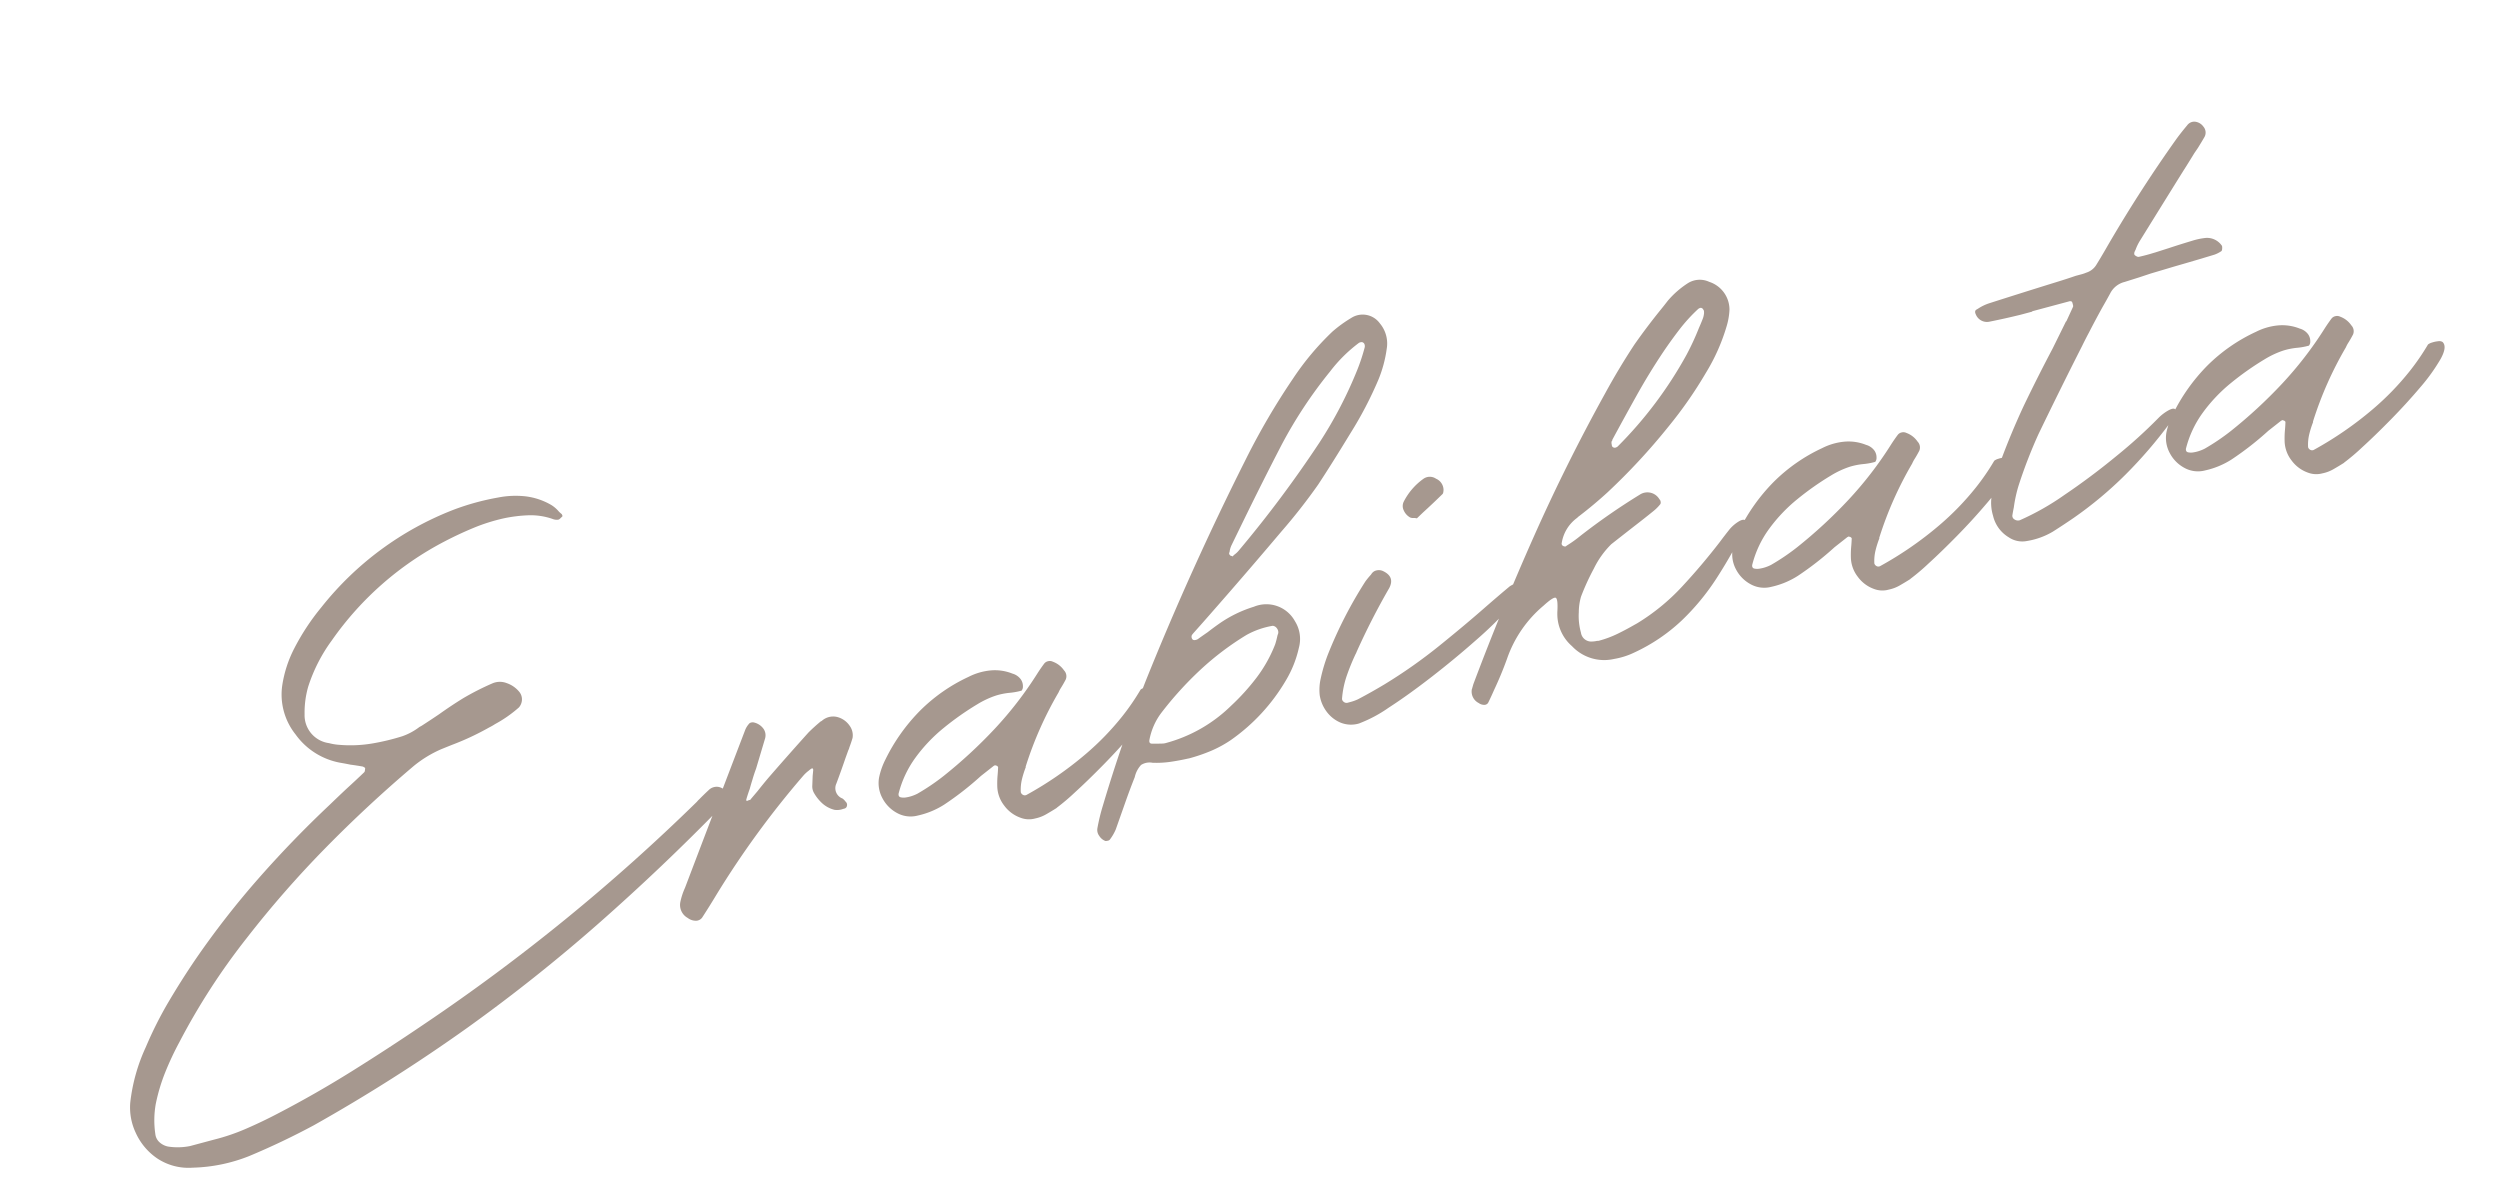 <svg xmlns="http://www.w3.org/2000/svg" width="181.799" height="86.113" viewBox="0 0 181.799 86.113">
  <g id="グループ_25086" data-name="グループ 25086" transform="translate(0 0)">
    <path id="パス_10236" data-name="パス 10236" d="M5.45,39.815H3.634a4.571,4.571,0,0,1-1.543-.373,1.3,1.3,0,0,1-.535-.473.935.935,0,0,1-.137-.647,6.838,6.838,0,0,1,.6-2.115,13.26,13.26,0,0,1,1.269-2.053,21.668,21.668,0,0,1,1.543-1.829,48.245,48.245,0,0,1,6.695-6.048,75.483,75.483,0,0,1,7.242-4.853q3.758-2.215,7.715-4.082a8.454,8.454,0,0,1,2.29-.672q.4-.05.821-.1a19.435,19.435,0,0,0,2.937-.523A3.935,3.935,0,0,0,33,15.923a9.2,9.2,0,0,0,1.991-.722.916.916,0,0,0,.348-.46.864.864,0,0,0-.025-.61,2.036,2.036,0,0,0-.734-.871,1.368,1.368,0,0,0-.983-.249,19.318,19.318,0,0,0-2.364.5q-1,.3-1.991.672-.722.249-1.419.473l-.2.05a4.449,4.449,0,0,1-1.369.324,16.242,16.242,0,0,1-2.29-.062,9.5,9.5,0,0,1-2.265-.51,4,4,0,0,1-.722-.324,2.049,2.049,0,0,1-1.17-2.489,6.824,6.824,0,0,1,.772-1.867,11.727,11.727,0,0,1,2.539-2.812,22.879,22.879,0,0,1,9.806-4.828q1.12-.249,2.265-.4a13.443,13.443,0,0,1,2.315-.1,10.54,10.54,0,0,1,1.767.249,4.828,4.828,0,0,1,1.643.722.807.807,0,0,0,.373.149.33.33,0,0,0,.162-.05q.087-.05.187-.1l.012-.037a.115.115,0,0,0,0-.075.2.2,0,0,1-.012-.062,2.623,2.623,0,0,1-.149-.224,2.347,2.347,0,0,0-.4-.6A4.847,4.847,0,0,0,39.422.5,6.611,6.611,0,0,0,37.481.069a18,18,0,0,0-3.41.025A22.762,22.762,0,0,0,23,4.449a16.691,16.691,0,0,0-2.688,2.389A8.724,8.724,0,0,0,18.79,9.178a4.649,4.649,0,0,0,0,3.708,5.127,5.127,0,0,0,2.663,2.862q.324.149.622.3.423.174.846.373l.05.05.05.05a.072.072,0,0,1,.025.05q-.025.075-.062.162a.211.211,0,0,1-.087.112q-.772.423-1.543.821-.747.4-1.468.8-3.285,1.767-6.371,3.82a62.892,62.892,0,0,0-5.923,4.467q-1.419,1.22-2.738,2.514a27.884,27.884,0,0,0-2.464,2.763,13.052,13.052,0,0,0-2.14,3.609,4.309,4.309,0,0,0-.187,2.2,4.493,4.493,0,0,0,1.008,2.2A4.111,4.111,0,0,0,3.41,41.383a11.862,11.862,0,0,0,4.181.249q2.588-.348,5.127-.946a123.552,123.552,0,0,0,12.618-3.957q5.749-2.165,11.224-4.878T47.312,26a2.932,2.932,0,0,0,.622-.473.21.21,0,0,0,.087-.162.6.6,0,0,0-.012-.212.963.963,0,0,0-.5-.61.824.824,0,0,0-.747.037q-.423.224-.846.473a1.308,1.308,0,0,0-.2.124,140.811,140.811,0,0,1-23.395,10.5q-2.937,1.02-5.911,1.929t-6.01,1.58q-1.22.274-2.464.46A14.759,14.759,0,0,1,5.45,39.815Zm43.9-13.763q-.224.05-.1-.149.2-.324.423-.647.174-.3.348-.572.224-.373.473-.722l1.195-1.941a.828.828,0,0,0,.075-.709,1.18,1.18,0,0,0-.523-.61.437.437,0,0,0-.348-.05,1.524,1.524,0,0,0-.423.373Q46.863,26,43.254,31a4.867,4.867,0,0,0-.6.921,1.079,1.079,0,0,0,.224,1.244.979.979,0,0,0,.51.348.559.559,0,0,0,.51-.1q.747-.672,1.468-1.369a65.822,65.822,0,0,1,8.313-6.695,2.573,2.573,0,0,1,.473-.249,1.365,1.365,0,0,1,.174-.075q.2-.075.149.124l-.149.4-.2.647a.97.97,0,0,0-.025.572,3.11,3.11,0,0,0,.386.884,2.09,2.09,0,0,0,.734.684,1.265,1.265,0,0,0,.622.1h.1a.241.241,0,0,0,.224-.137.3.3,0,0,0,.025-.261l-.05-.1A.99.99,0,0,0,56,27.694a.8.8,0,0,1-.149-1.17q.572-.8,1.12-1.618l.348-.5a.664.664,0,0,0,.124-.174q.2-.274.4-.6a1.176,1.176,0,0,0,.025-.921,1.561,1.561,0,0,0-.759-.871,1.239,1.239,0,0,0-1.083,0,.221.221,0,0,1-.1.025q-.548.249-1.07.548-1.842,1.195-3.683,2.439-.5.348-1,.722l-.647.448q0,.025-.037.025h-.137Zm19.81,6.67a2.674,2.674,0,0,0,.846-.087q.423-.112.821-.236a.072.072,0,0,0,.05-.025,15.311,15.311,0,0,0,1.555-.734q1.132-.585,2.526-1.406t2.663-1.7A13.558,13.558,0,0,0,79.6,26.911q.709-.734.46-1.157a.457.457,0,0,0-.3-.137,2.031,2.031,0,0,0-.448-.025.883.883,0,0,0-.324.062A16.978,16.978,0,0,1,77.2,27.184a19.885,19.885,0,0,1-3.285,1.966,25.76,25.76,0,0,1-4.928,1.755.269.269,0,0,1-.249-.075.309.309,0,0,1-.1-.224,3.219,3.219,0,0,1,.324-.884,6.958,6.958,0,0,1,.5-.784.1.1,0,0,1,.025-.075,26.35,26.35,0,0,1,3.683-4.554,2.715,2.715,0,0,1,.2-.224q.274-.249.548-.548a.614.614,0,0,0,.05-.672,1.681,1.681,0,0,0-.622-.821.511.511,0,0,0-.336-.124.482.482,0,0,0-.311.1q-.348.274-.672.572a26.976,26.976,0,0,1-4.032,3.074,34.829,34.829,0,0,1-4.48,2.352,15.868,15.868,0,0,1-2.165.747,2.764,2.764,0,0,1-.336.05,2.493,2.493,0,0,1-.5,0A1.012,1.012,0,0,1,60.1,28.7q-.149-.087-.075-.286a7.578,7.578,0,0,1,1.879-2.227,11.531,11.531,0,0,1,2.551-1.555,20.968,20.968,0,0,1,2.787-1.02,6.552,6.552,0,0,1,1.481-.261,5.065,5.065,0,0,1,.983.062,4.886,4.886,0,0,0,.9.075.456.456,0,0,0,.174-.274.87.87,0,0,0-.012-.523,1.128,1.128,0,0,0-.485-.572,3.414,3.414,0,0,0-1.481-.635,4.456,4.456,0,0,0-1.655.037,12.355,12.355,0,0,0-4.057,1.468,13.453,13.453,0,0,0-3.335,2.763,5.2,5.2,0,0,0-.8,1.17,2.314,2.314,0,0,0-.149,1.493,2.571,2.571,0,0,0,.747,1.319,2.036,2.036,0,0,0,1.394.572,5.949,5.949,0,0,0,2.091-.274,22.439,22.439,0,0,0,3.111-1.319l1.045-.448a.221.221,0,0,1,.1-.025q.025-.025.062,0a.813.813,0,0,0,.087.05.407.407,0,0,1,.05.062.121.121,0,0,1,.025.062q-.075.249-.174.523a6.719,6.719,0,0,0-.249.821,2.372,2.372,0,0,0,.124,1.468,2.5,2.5,0,0,0,.921,1.17A1.7,1.7,0,0,0,69.161,32.722ZM87.951,18.038l-.05-.05a.16.16,0,0,1-.1-.075.683.683,0,0,1-.037-.087.113.113,0,0,1,.012-.087.29.29,0,0,1,.05-.075,1.548,1.548,0,0,1,.274-.448q.647-.747,1.319-1.518,1.991-2.29,4.057-4.554a32.533,32.533,0,0,1,4.8-4.256,10.68,10.68,0,0,1,2.563-1.468.394.394,0,0,1,.174-.012.2.2,0,0,1,.149.087.222.222,0,0,1,.05.162.329.329,0,0,1-.05.187.072.072,0,0,1-.025.05,13.816,13.816,0,0,1-.9,1.369,30.682,30.682,0,0,1-4.032,4.405A85,85,0,0,1,88.5,17.739a1.616,1.616,0,0,1-.373.2A1.627,1.627,0,0,0,87.951,18.038ZM79.713,29.885a1.071,1.071,0,0,1-.2-.025q-.324-.075-.772-.2-.2-.075-.075-.324a4.7,4.7,0,0,1,1.319-1.643,25.361,25.361,0,0,1,3.571-2.3,20.711,20.711,0,0,1,3.895-1.58,5.953,5.953,0,0,1,2.016-.149.412.412,0,0,1,.236.236.48.48,0,0,1,.012.386l-.1.149a6.378,6.378,0,0,1-.324.572A10.046,10.046,0,0,1,87.354,27a16.188,16.188,0,0,1-2.315,1.493A10.746,10.746,0,0,1,79.713,29.885ZM81.082,31.4a12.242,12.242,0,0,0,1.68-.112,8.526,8.526,0,0,0,1.605-.386,13.846,13.846,0,0,0,5-3.161A7.977,7.977,0,0,0,90.888,25.7a2.426,2.426,0,0,0,.224-1.941A2.368,2.368,0,0,0,88.5,21.97a9.039,9.039,0,0,0-2.787.548q-.473.174-.946.373-.423.149-.821.3a.539.539,0,0,1-.2.012.249.249,0,0,1-.149-.062.288.288,0,0,1,0-.324q0-.025.224-.174.846-.548,3.211-2.14t4.8-3.285A41.914,41.914,0,0,0,95.318,14.6q1.344-1.195,3.235-3a27.657,27.657,0,0,0,2.962-3.223,9.114,9.114,0,0,0,1.17-2.016,2.275,2.275,0,0,0,0-1.916,1.54,1.54,0,0,0-1.916-.921,9.5,9.5,0,0,0-1.568.6,19.877,19.877,0,0,0-3.659,2.563,51.008,51.008,0,0,0-4.853,4.8q-5.9,6.62-11.224,13.713-2.837,3.858-5.326,7.914a14.053,14.053,0,0,0-.8,1.468.716.716,0,0,0-.012.572.9.9,0,0,0,.336.473.6.6,0,0,0,.187.025.222.222,0,0,0,.162-.05,3.391,3.391,0,0,0,.6-.6l1.195-1.742q.548-.8,1.12-1.568a1.9,1.9,0,0,1,.672-.734,1.148,1.148,0,0,1,.846.062,7.2,7.2,0,0,0,1.294.274q.647.075,1.294.1Zm12.617.747a9.85,9.85,0,0,0,2.364-.548q1.618-.523,3.6-1.356t3.833-1.755a27.8,27.8,0,0,0,3.061-1.73q1.207-.809,1.282-1.307a.2.2,0,0,0-.174-.212.935.935,0,0,0-.4.012q-.224.05-.4.1-.871.4-2.19,1.045-1.717.846-3.907,1.817a37.145,37.145,0,0,1-4.554,1.667q-1.045.3-2.14.548a3.2,3.2,0,0,1-.572.05h-.224a.306.306,0,0,1-.249-.124.3.3,0,0,1-.075-.249,6.711,6.711,0,0,1,.772-1.543,15.909,15.909,0,0,1,1.02-1.344.989.989,0,0,0,.124-.149,51.109,51.109,0,0,1,3.484-3.858q.647-.7-.149-1.344a.725.725,0,0,0-.386-.137.572.572,0,0,0-.361.087.816.816,0,0,0-.124.1,5.945,5.945,0,0,0-.523.373,31.054,31.054,0,0,0-4.032,4.455,11.98,11.98,0,0,0-.946,1.543,3.713,3.713,0,0,0-.373,1.12,2.665,2.665,0,0,0,.162,1.269,2.437,2.437,0,0,0,.759,1.045A2.029,2.029,0,0,0,93.7,32.149Zm7.914-13.315.548-.3q.821-.423,1.667-.9a.227.227,0,0,0,.124-.124.973.973,0,0,0,.075-.2.9.9,0,0,0-.324-.9.8.8,0,0,0-.9-.224,4.6,4.6,0,0,0-1.792,1.22.72.72,0,0,0-.174.61,1.091,1.091,0,0,0,.324.635.562.562,0,0,0,.249.1A.973.973,0,0,1,101.613,18.834Zm24.041-9.308v.05a.191.191,0,0,1,.025.075V9.7a.221.221,0,0,0-.025.1,1.486,1.486,0,0,1-.224.423q-.2.274-.423.548a18.891,18.891,0,0,1-1.369,1.643,29.553,29.553,0,0,1-6.57,5.152.423.423,0,0,1-.212.037.254.254,0,0,1-.162-.112.306.306,0,0,1-.012-.149.907.907,0,0,0,.012-.149.072.072,0,0,0,.025-.05.1.1,0,0,1,.037-.062l.062-.062v-.025q1.269-1.344,2.563-2.675t2.688-2.551q.747-.647,1.543-1.257a11.966,11.966,0,0,1,1.692-1.083.393.393,0,0,1,.2-.037Q125.579,9.4,125.654,9.526ZM112.09,30.855a.409.409,0,0,1-.124-.025,1.781,1.781,0,0,1-.373-.05.753.753,0,0,1-.61-.834,4.555,4.555,0,0,1,.236-1.481,4.133,4.133,0,0,1,.448-1.045,17.062,17.062,0,0,1,1.431-1.73,6.451,6.451,0,0,1,1.68-1.381q1.045-.448,2.115-.9.722-.3,1.443-.622a3.127,3.127,0,0,0,.647-.373.266.266,0,0,0,.062-.162.273.273,0,0,0-.037-.187,1.011,1.011,0,0,0-1.294-.7,47.077,47.077,0,0,0-4.928,1.767,9.123,9.123,0,0,1-1.12.423.965.965,0,0,0-.124.05.221.221,0,0,1-.1-.025.39.39,0,0,1-.1-.075.158.158,0,0,1-.037-.075.34.34,0,0,1-.012-.075,2.8,2.8,0,0,1,1.593-1.543.628.628,0,0,1,.149-.075q1.269-.523,2.464-1.145a45.773,45.773,0,0,0,5.5-3.459,30.575,30.575,0,0,0,3.634-3.061,14.175,14.175,0,0,0,2.389-2.962,4.932,4.932,0,0,0,.473-1.045,2.127,2.127,0,0,0-.9-2.339,1.626,1.626,0,0,0-1.543-.3,6.621,6.621,0,0,0-1.717.846q-.324.249-.672.5-1.269.921-2.489,1.941-1.568,1.394-3.011,2.912-4.032,4.181-7.678,8.686t-7.031,9.233l-.149.249a.29.29,0,0,1-.05.075.932.932,0,0,0,.224,1.1.666.666,0,0,0,.373.236.317.317,0,0,0,.324-.112q.324-.373.622-.747.8-.946,1.493-1.941a8.787,8.787,0,0,1,3.584-3.061q.871-.448,1-.311t-.149.983q-.025.075-.05.174a3.093,3.093,0,0,0,.423,2.539,3.216,3.216,0,0,0,2.713,1.692,5.506,5.506,0,0,0,1.568-.075A12.94,12.94,0,0,0,118.275,31a16.948,16.948,0,0,0,3.211-2.277,35.88,35.88,0,0,0,2.85-2.875q.423-.523.311-.684t-.5-.05a2.753,2.753,0,0,0-.759.361q-.473.348-.946.722-1.692,1.294-3.5,2.427a15.268,15.268,0,0,1-3.845,1.73l-.2.05q-.647.174-1.344.311A7.607,7.607,0,0,1,112.09,30.855Zm21.328,1.867a2.674,2.674,0,0,0,.846-.087q.423-.112.821-.236a.072.072,0,0,0,.05-.025,15.313,15.313,0,0,0,1.555-.734q1.132-.585,2.526-1.406t2.663-1.7a13.558,13.558,0,0,0,1.979-1.618q.709-.734.46-1.157a.457.457,0,0,0-.3-.137,2.031,2.031,0,0,0-.448-.025.883.883,0,0,0-.324.062,16.976,16.976,0,0,1-1.792,1.531,19.885,19.885,0,0,1-3.285,1.966,25.76,25.76,0,0,1-4.928,1.755.269.269,0,0,1-.249-.075.31.31,0,0,1-.1-.224,3.218,3.218,0,0,1,.324-.884,6.958,6.958,0,0,1,.5-.784.1.1,0,0,1,.025-.075,26.35,26.35,0,0,1,3.683-4.554,2.715,2.715,0,0,1,.2-.224q.274-.249.548-.548a.614.614,0,0,0,.05-.672,1.681,1.681,0,0,0-.622-.821.511.511,0,0,0-.336-.124.482.482,0,0,0-.311.1q-.348.274-.672.572a26.976,26.976,0,0,1-4.032,3.074,34.829,34.829,0,0,1-4.48,2.352,15.868,15.868,0,0,1-2.165.747,2.765,2.765,0,0,1-.336.05,2.493,2.493,0,0,1-.5,0,1.012,1.012,0,0,1-.411-.112q-.149-.087-.075-.286a7.578,7.578,0,0,1,1.879-2.227,11.531,11.531,0,0,1,2.551-1.555,20.968,20.968,0,0,1,2.787-1.02,6.552,6.552,0,0,1,1.481-.261,5.065,5.065,0,0,1,.983.062,4.886,4.886,0,0,0,.9.075.456.456,0,0,0,.174-.274.87.87,0,0,0-.012-.523,1.128,1.128,0,0,0-.485-.572,3.414,3.414,0,0,0-1.481-.635,4.456,4.456,0,0,0-1.655.037,12.355,12.355,0,0,0-4.057,1.468,13.453,13.453,0,0,0-3.335,2.763,5.2,5.2,0,0,0-.8,1.17,2.314,2.314,0,0,0-.149,1.493,2.571,2.571,0,0,0,.747,1.319,2.036,2.036,0,0,0,1.394.572,5.949,5.949,0,0,0,2.091-.274,22.439,22.439,0,0,0,3.111-1.319l1.045-.448a.221.221,0,0,1,.1-.025q.025-.025.062,0a.814.814,0,0,0,.087.05.407.407,0,0,1,.05.062.121.121,0,0,1,.025.062q-.075.249-.174.523a6.719,6.719,0,0,0-.249.821,2.372,2.372,0,0,0,.124,1.468,2.5,2.5,0,0,0,.921,1.17A1.7,1.7,0,0,0,133.418,32.722ZM148.723,15.9v-.025h2.812a.2.2,0,0,1,.062.012.483.483,0,0,1,.062.025.04.04,0,0,1,.025.037.072.072,0,0,0,.025.05v.187a.31.31,0,0,1-.025.137l-.747.9a.072.072,0,0,0-.05.025q-.7.8-1.419,1.618-1.593,1.717-3.111,3.484-1.419,1.692-2.688,3.484a15.468,15.468,0,0,0-.946,1.593l-.249.5a3.236,3.236,0,0,0-.348,1.568,2.48,2.48,0,0,0,.7,1.817,1.758,1.758,0,0,0,1.22.6,5.355,5.355,0,0,0,1.991-.174q.871-.274,1.717-.572a27.9,27.9,0,0,0,4.455-2.066,33,33,0,0,0,4.057-2.763.289.289,0,0,1,.075-.05,1.916,1.916,0,0,0,.3-.236,1.434,1.434,0,0,0,.274-.336.226.226,0,0,0-.025-.3q-.1-.1-.473-.012a3.24,3.24,0,0,0-.821.336,36.384,36.384,0,0,1-3.659,1.879q-2.215,1.008-4.418,1.767a18.767,18.767,0,0,1-3.6.933.45.45,0,0,1-.361-.162.3.3,0,0,1-.062-.336q.124-.274.249-.523a9.858,9.858,0,0,1,.747-1.443,35.125,35.125,0,0,1,2.364-3.235q2.339-2.713,4.729-5.376.348-.4.722-.8.7-.772,1.419-1.518.4-.4.8-.821a1.612,1.612,0,0,1,1.244-.548l1.145-.05.846-.05,1.842-.05q1.493-.025,2.987-.075a2.2,2.2,0,0,0,.572-.124.415.415,0,0,0,.087-.162.614.614,0,0,0,.037-.187,1.305,1.305,0,0,0-1.02-.871,5.009,5.009,0,0,0-1-.05q-.871.025-1.742.075l-1.07.05h-.075q-.572.025-1.12,0a.234.234,0,0,1-.149-.062.642.642,0,0,1-.124-.137.14.14,0,0,1-.012-.1.487.487,0,0,1,.037-.1.989.989,0,0,1,.124-.149,3.551,3.551,0,0,1,.523-.6Q159.8,10.9,161.939,8.9q.572-.523,1.145-1.07l.348-.3q.348-.324.672-.647a.663.663,0,0,0,.124-.747.863.863,0,0,0-.5-.51.638.638,0,0,0-.622.112q-.5.348-.971.722-3.559,2.937-6.844,6.2l-.3.3q-.423.423-.846.821a1.315,1.315,0,0,1-.9.4,2.461,2.461,0,0,1-.348.025h-.448q-.722.05-1.443.075-2.588.1-5.177.224a3.367,3.367,0,0,0-.8.149q-.075.025-.174.05-.2.05-.149.324a.873.873,0,0,0,.8.772q1.145.075,2.315.1Zm17.346,16.824a2.674,2.674,0,0,0,.846-.087q.423-.112.821-.236a.072.072,0,0,0,.05-.025,15.309,15.309,0,0,0,1.555-.734q1.132-.585,2.526-1.406t2.663-1.7a13.558,13.558,0,0,0,1.979-1.618q.709-.734.46-1.157a.457.457,0,0,0-.3-.137,2.031,2.031,0,0,0-.448-.025.883.883,0,0,0-.324.062,16.978,16.978,0,0,1-1.792,1.531,19.885,19.885,0,0,1-3.285,1.966,25.76,25.76,0,0,1-4.928,1.755.269.269,0,0,1-.249-.075.309.309,0,0,1-.1-.224,3.219,3.219,0,0,1,.324-.884,6.96,6.96,0,0,1,.5-.784.1.1,0,0,1,.025-.075,26.35,26.35,0,0,1,3.683-4.554,2.715,2.715,0,0,1,.2-.224q.274-.249.548-.548a.614.614,0,0,0,.05-.672,1.682,1.682,0,0,0-.622-.821.511.511,0,0,0-.336-.124.482.482,0,0,0-.311.1q-.348.274-.672.572a26.975,26.975,0,0,1-4.032,3.074,34.829,34.829,0,0,1-4.48,2.352,15.868,15.868,0,0,1-2.165.747,2.764,2.764,0,0,1-.336.05,2.493,2.493,0,0,1-.5,0,1.012,1.012,0,0,1-.411-.112q-.149-.087-.075-.286a7.578,7.578,0,0,1,1.879-2.227,11.531,11.531,0,0,1,2.551-1.555,20.967,20.967,0,0,1,2.787-1.02,6.552,6.552,0,0,1,1.481-.261,5.065,5.065,0,0,1,.983.062,4.886,4.886,0,0,0,.9.075.456.456,0,0,0,.174-.274.87.87,0,0,0-.012-.523,1.128,1.128,0,0,0-.485-.572,3.414,3.414,0,0,0-1.481-.635,4.456,4.456,0,0,0-1.655.037A12.355,12.355,0,0,0,160,22.991a13.453,13.453,0,0,0-3.335,2.763,5.2,5.2,0,0,0-.8,1.17,2.314,2.314,0,0,0-.149,1.493,2.571,2.571,0,0,0,.747,1.319,2.036,2.036,0,0,0,1.394.572,5.949,5.949,0,0,0,2.091-.274,22.438,22.438,0,0,0,3.111-1.319l1.045-.448a.221.221,0,0,1,.1-.025q.025-.025.062,0a.813.813,0,0,0,.087.05.408.408,0,0,1,.05.062.121.121,0,0,1,.025.062q-.075.249-.174.523a6.722,6.722,0,0,0-.249.821,2.372,2.372,0,0,0,.124,1.468,2.5,2.5,0,0,0,.921,1.17A1.7,1.7,0,0,0,166.069,32.722Z" transform="matrix(0.966, -0.259, 0.259, 0.966, 0, 45.82)" fill="#a6988f"/>
  </g>
</svg>
